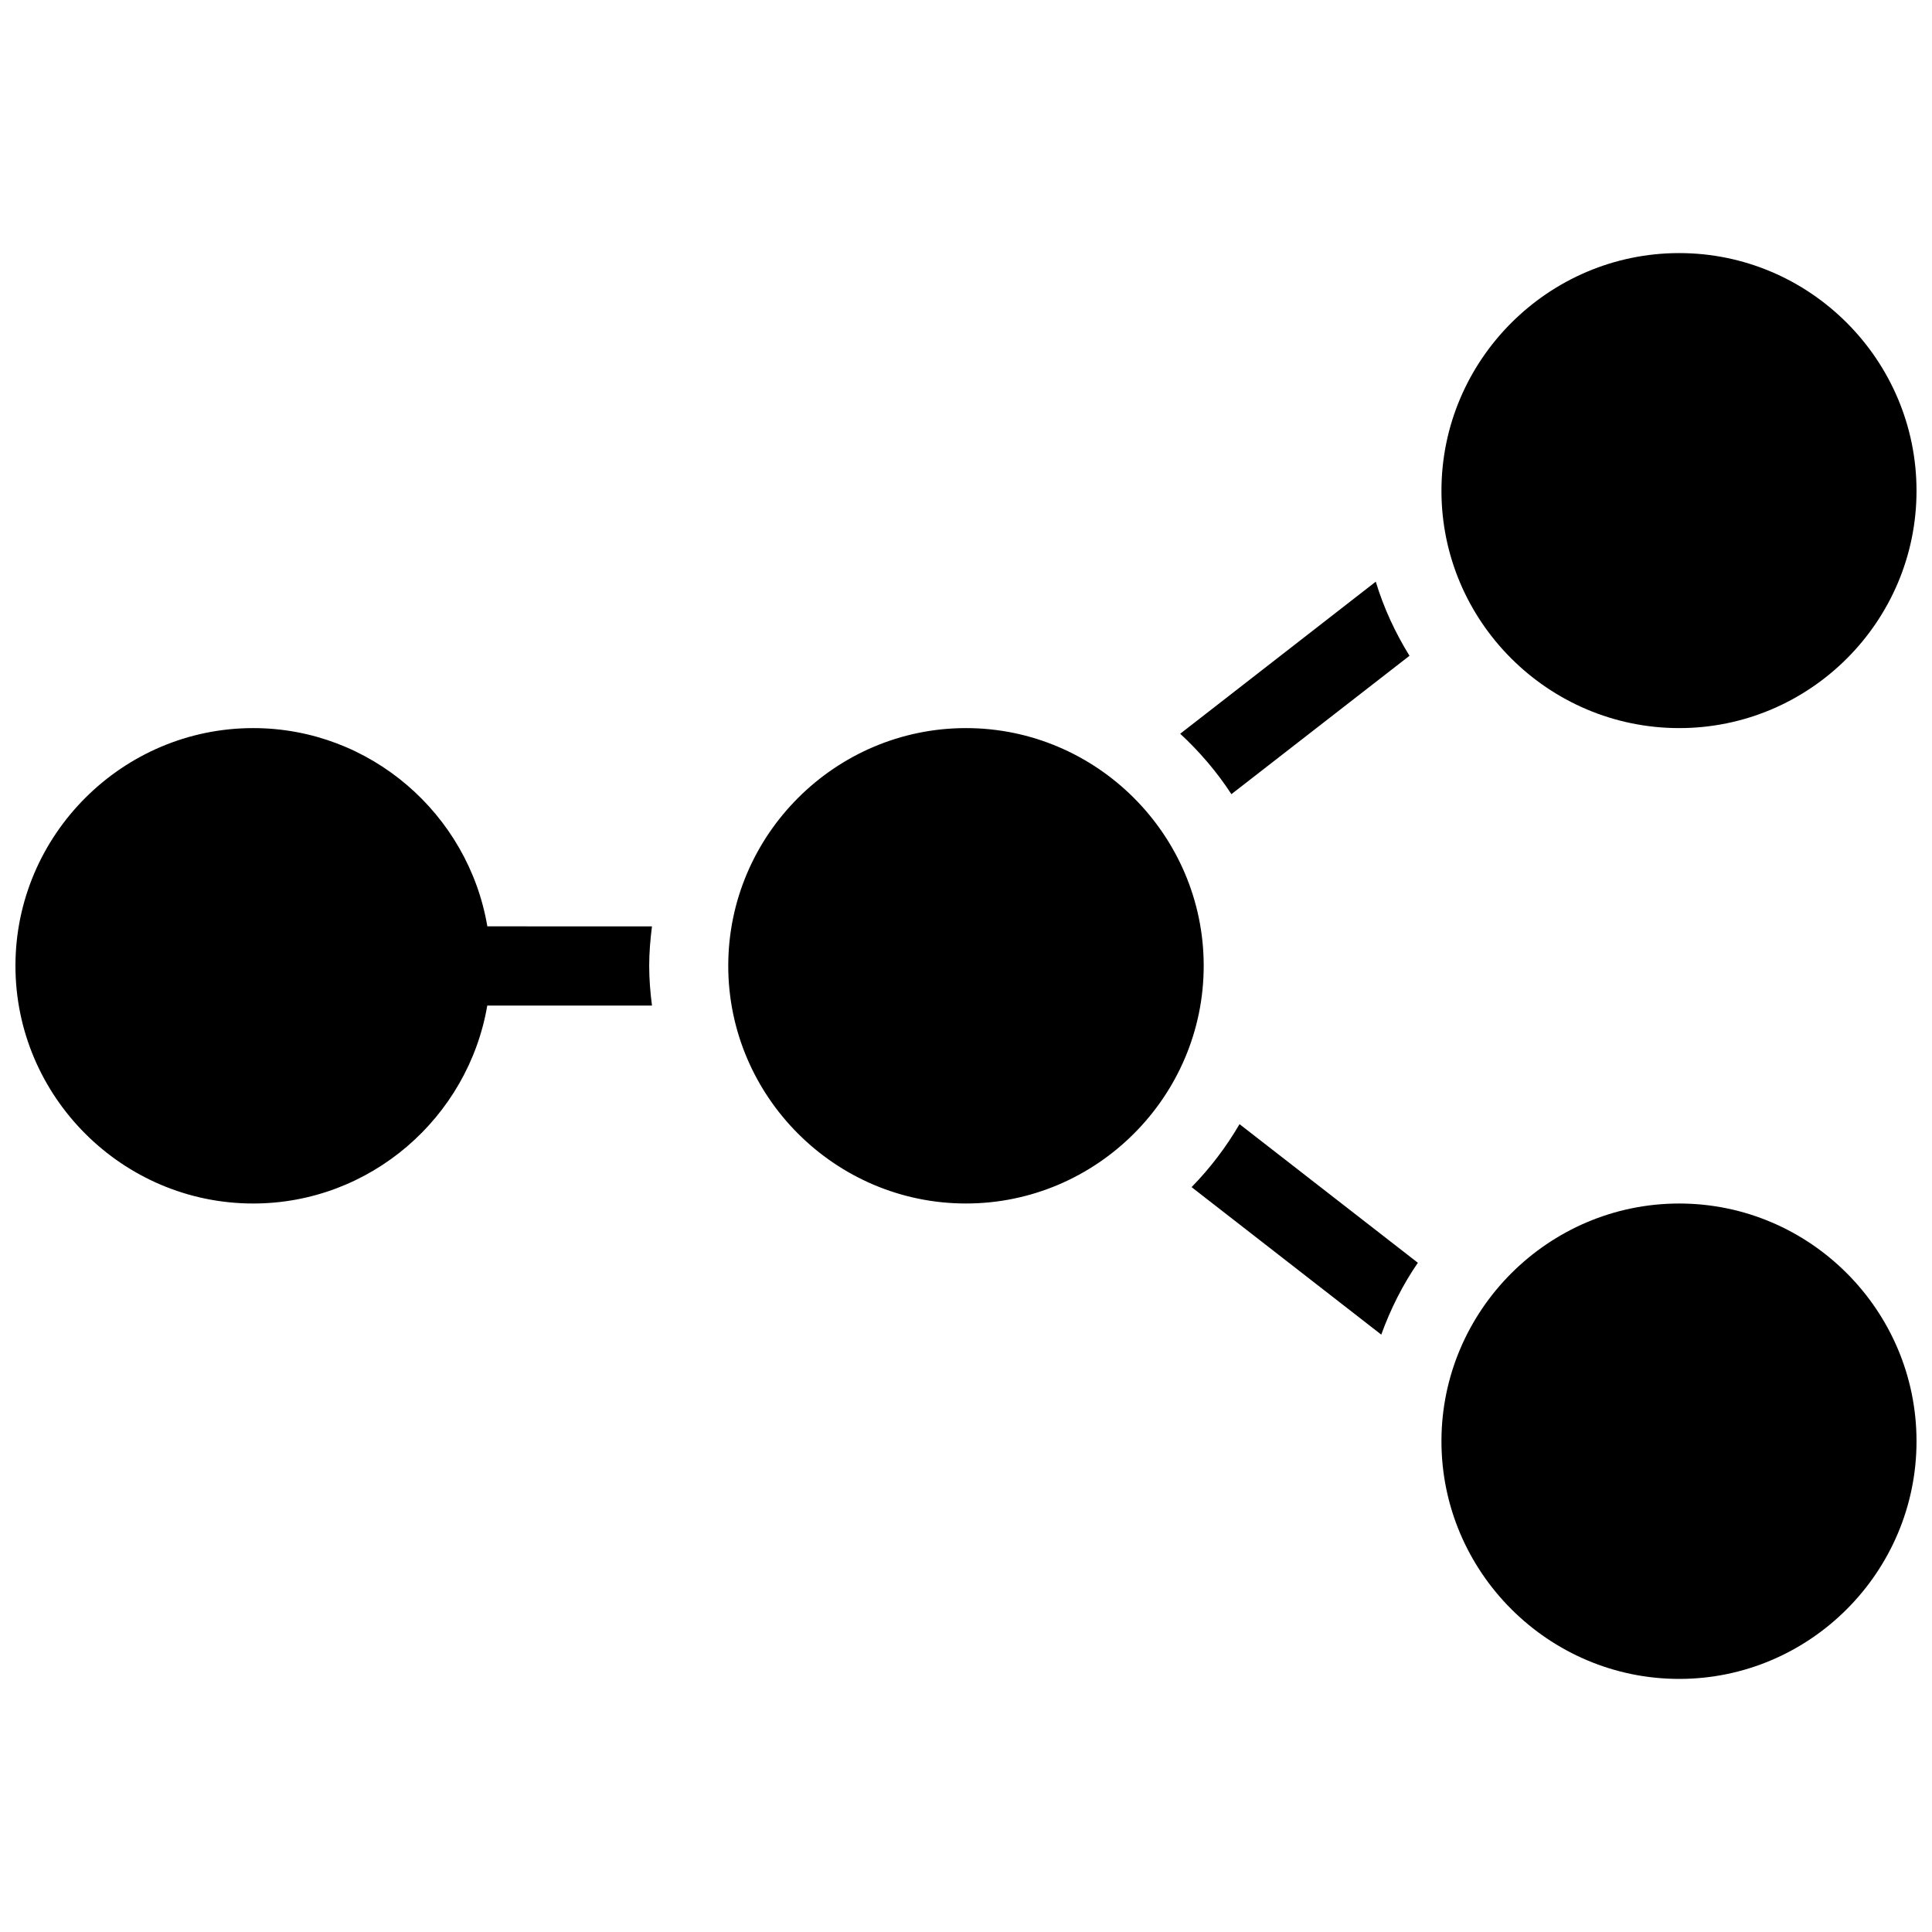<?xml version="1.0" encoding="UTF-8"?>
<!-- Uploaded to: SVG Repo, www.svgrepo.com, Generator: SVG Repo Mixer Tools -->
<svg width="800px" height="800px" version="1.1" viewBox="144 144 512 512" xmlns="http://www.w3.org/2000/svg">
 <defs>
  <clipPath id="a">
   <path d="m148.09 211h503.81v378h-503.81z"/>
  </clipPath>
 </defs>
 <g clip-path="url(#a)">
  <path d="m589 211.07c-34.66 0-63 28.34-63 62.992 0 34.656 28.344 62.891 63 62.891 34.66 0 62.898-28.234 62.898-62.891 0-34.652-28.238-62.992-62.898-62.992zm-80.406 87.078-51.828 40.301c5.148 4.762 9.73 10.117 13.57 16.012l47.195-36.672c-3.769-6.094-6.82-12.66-8.938-19.641zm-297.5 38.805c-34.656 0-63 28.34-63 62.996s28.344 62.992 63 62.992c31.062 0 56.977-22.789 62.039-52.457h43.648c-0.441-3.465-0.738-6.961-0.738-10.535 0-3.547 0.301-7.016 0.738-10.453l-43.629-0.004c-5.023-29.707-30.969-52.539-62.059-52.539zm188.9 0c-34.66 0-63 28.34-63 62.992 0 34.656 28.344 62.992 63 62.992 34.66 0 63-28.34 63-62.992 0-34.656-28.344-62.992-63-62.992zm72.496 104.96c-3.551 6.074-7.805 11.688-12.711 16.684l50.27 39.09c2.453-6.769 5.676-13.188 9.699-19.039zm116.51 21.031c-34.66 0-63 28.34-63 62.992 0 34.656 28.344 62.992 63 62.992 34.66 0 62.898-28.34 62.898-62.992 0-34.656-28.238-62.992-62.898-62.992z"/>
 </g>
</svg>